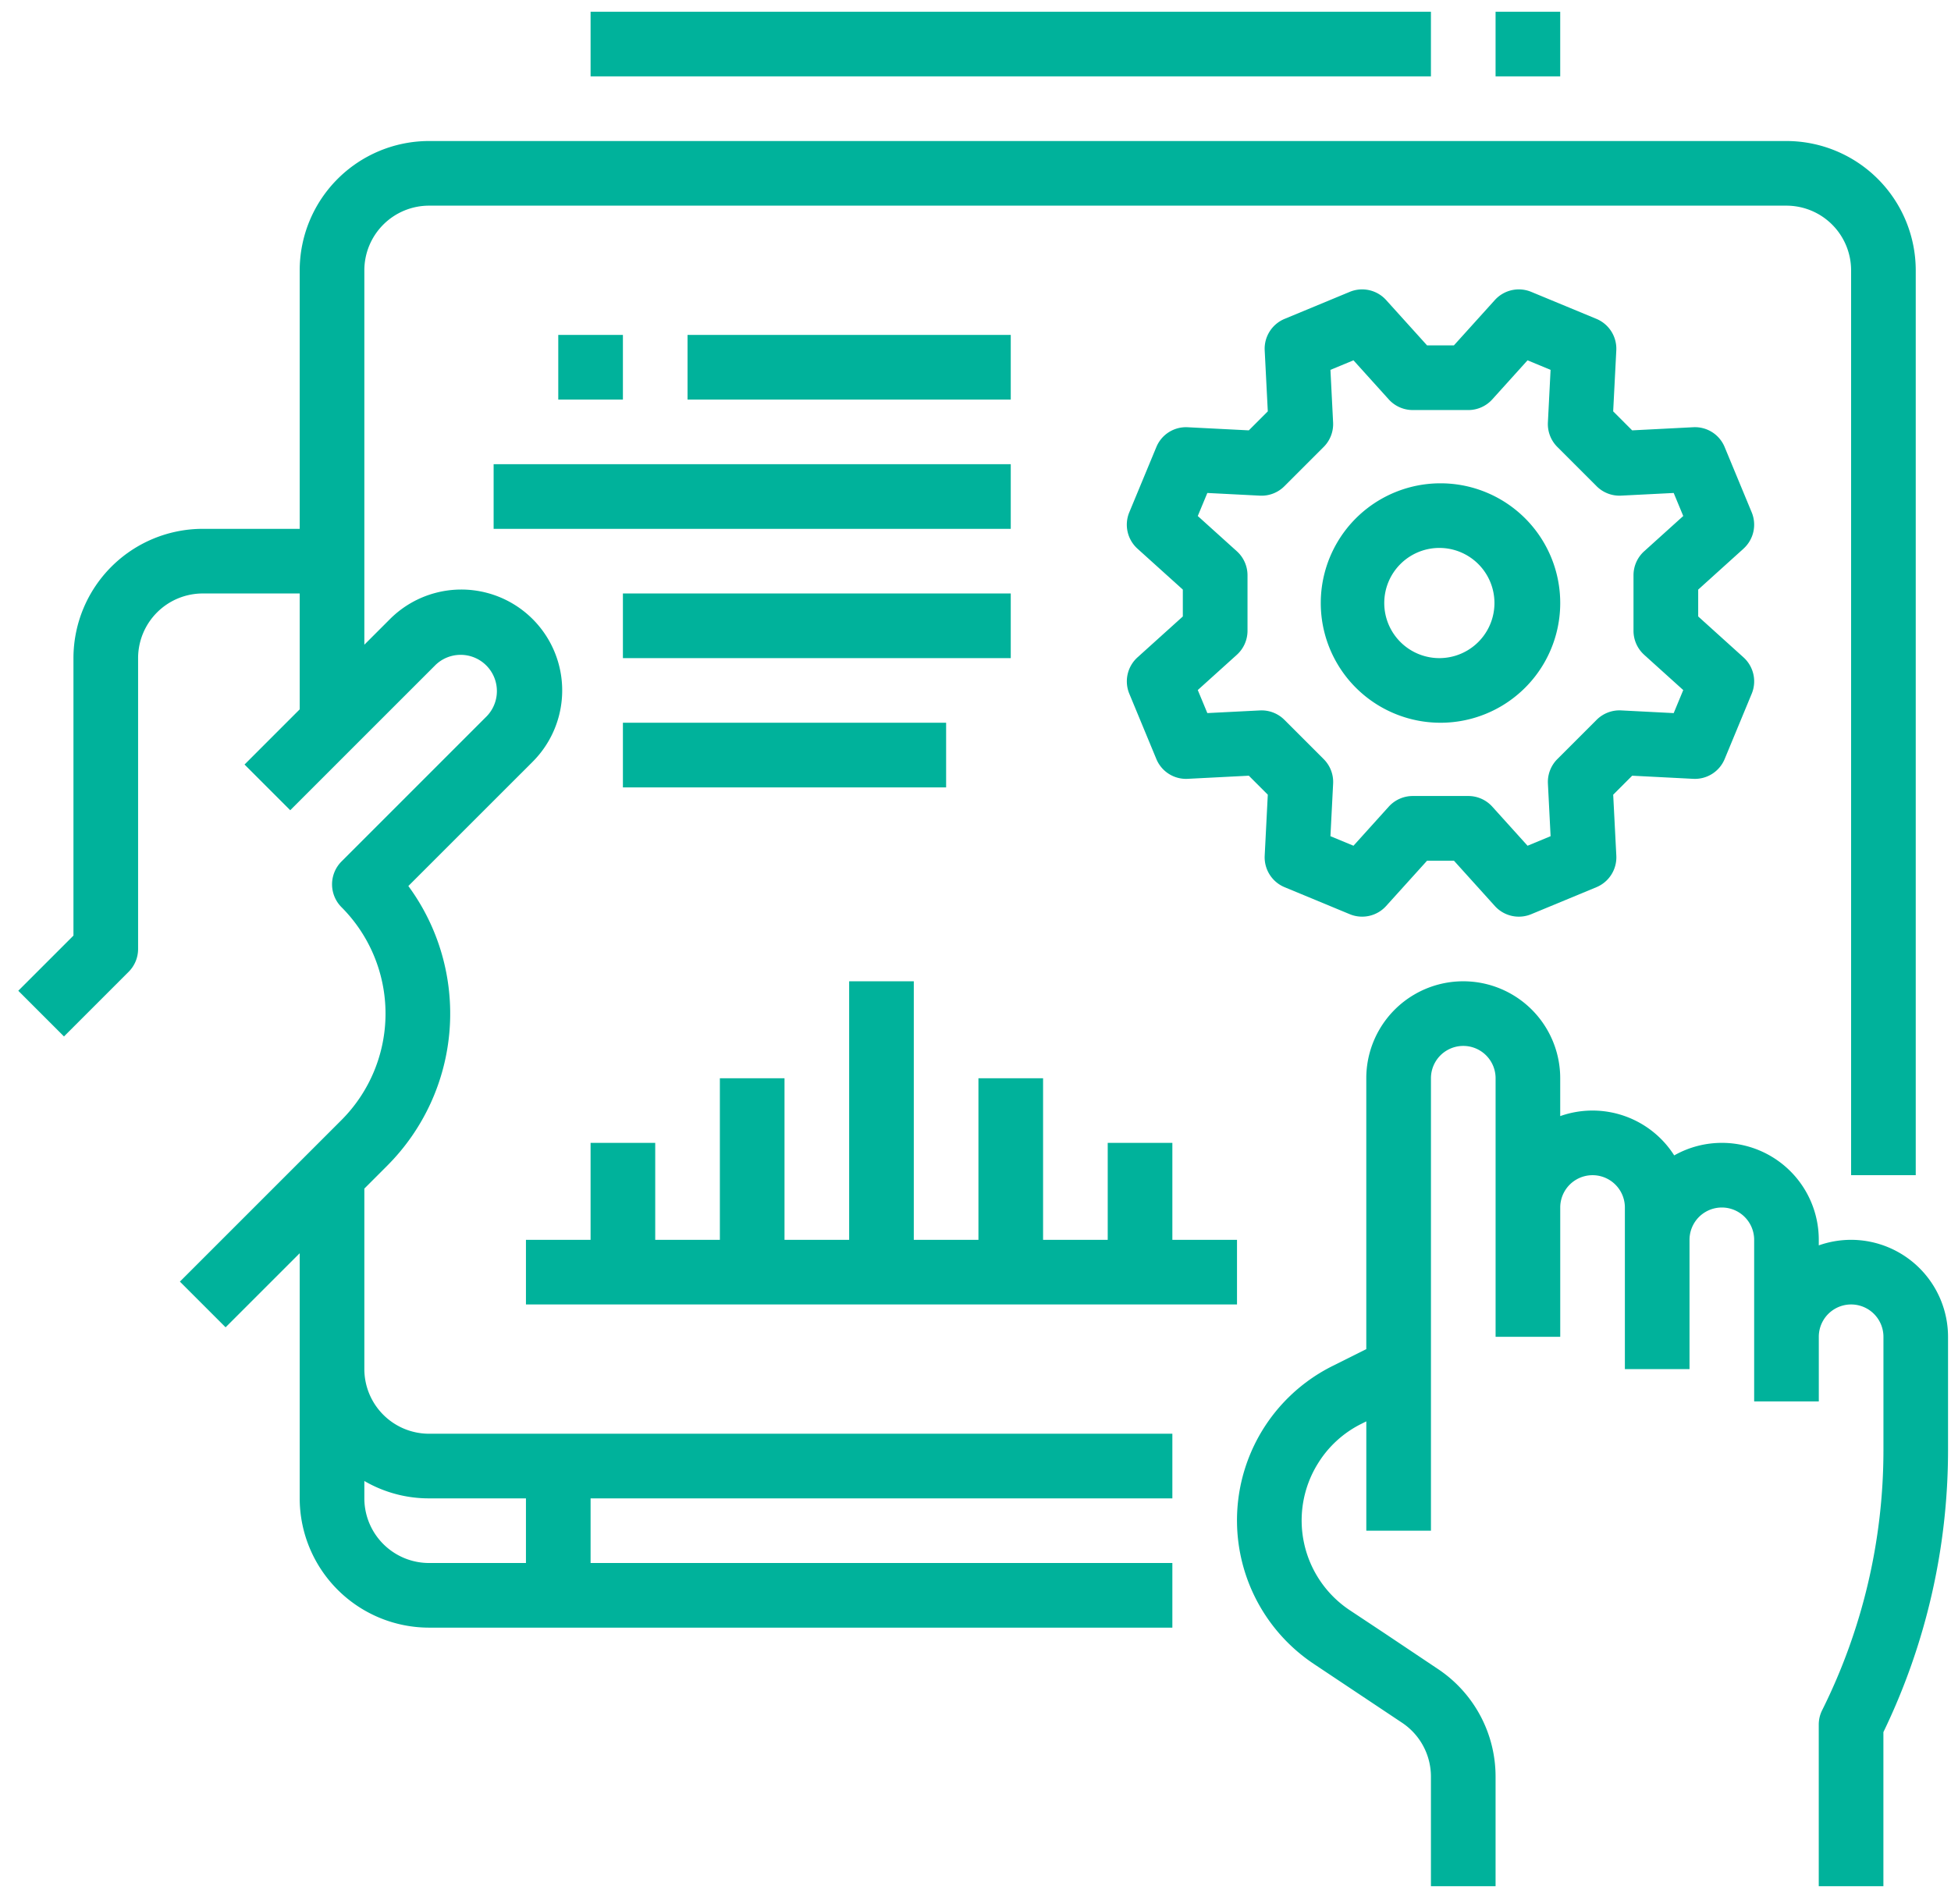 <svg width="83" height="81" fill="none" xmlns="http://www.w3.org/2000/svg"><path d="M12.75 25.25v4.93l-2.347 2.348 1.944 1.944 6.188-6.187a1.542 1.542 0 012.18 2.18l-6.187 6.188a1.377 1.377 0 000 1.944 6.41 6.41 0 010 9.056l-6.875 6.875 1.944 1.944 3.153-3.152v10.43a5.507 5.507 0 005.5 5.5h31.625V66.5h-24.75v-2.75h24.75V61H18.25a2.754 2.754 0 01-2.75-2.75v-7.68l.972-.973a9.158 9.158 0 00.9-11.9l5.288-5.287a4.292 4.292 0 00-6.07-6.07l-1.09 1.09V11.5a2.753 2.753 0 012.75-2.75H76a2.753 2.753 0 012.75 2.75V50h2.75V11.5A5.506 5.506 0 0076 6H18.25a5.506 5.506 0 00-5.5 5.5v11H8.625a5.506 5.506 0 00-5.5 5.5v11.806L.778 42.153l1.944 1.944 2.75-2.75a1.376 1.376 0 00.403-.972V28a2.753 2.753 0 012.75-2.75h4.125zm5.5 38.5h4.125v2.75H18.25a2.754 2.754 0 01-2.75-2.75v-.74a5.455 5.455 0 002.75.74z" fill="#00B29B"/><path d="M78.75 52.75c-.468 0-.933.08-1.375.236v-.236a4.122 4.122 0 00-6.15-3.592 4.12 4.12 0 00-4.85-1.672v-1.611a4.125 4.125 0 10-8.25 0V57.4l-1.44.72a7.34 7.34 0 00-.79 12.675l3.75 2.5a2.752 2.752 0 011.23 2.294v4.661h2.75v-4.661a5.498 5.498 0 00-2.453-4.58l-2.286-1.53-1.467-.973a4.586 4.586 0 01-1.352-6.239 4.542 4.542 0 011.849-1.688l.21-.105v4.651h2.75v-19.25a1.375 1.375 0 012.75 0v11h2.75v-5.5a1.375 1.375 0 012.75 0v6.875h2.75v-5.5a1.375 1.375 0 012.75 0v6.875h2.75v-2.75a1.375 1.375 0 012.75 0v4.85A24.796 24.796 0 0177.52 72.76a1.368 1.368 0 00-.146.615v6.875h2.75v-6.555a27.565 27.565 0 002.75-11.97v-4.85a4.13 4.13 0 00-4.125-4.125zM61.282 20.563a5.093 5.093 0 100 10.187 5.093 5.093 0 000-10.187zm0 7.437a2.344 2.344 0 110-4.687 2.344 2.344 0 010 4.687z" fill="#00B29B"/><path d="M74.172 23.344a1.375 1.375 0 00.349-1.547l-1.149-2.773a1.366 1.366 0 00-1.34-.847l-2.596.133-.808-.808.133-2.596a1.375 1.375 0 00-.847-1.34l-2.774-1.149a1.375 1.375 0 00-1.547.35l-1.74 1.927H60.71l-1.74-1.927a1.375 1.375 0 00-1.547-.35l-2.773 1.15a1.374 1.374 0 00-.847 1.34l.132 2.595-.808.808-2.595-.132a1.364 1.364 0 00-1.34.847l-1.15 2.773a1.375 1.375 0 00.35 1.547l1.928 1.74v1.143l-1.928 1.74a1.376 1.376 0 00-.349 1.547l1.149 2.774a1.367 1.367 0 001.34.847l2.596-.133.807.808-.132 2.596a1.376 1.376 0 00.847 1.34l2.773 1.149a1.375 1.375 0 001.547-.35l1.741-1.927h1.143l1.74 1.928a1.375 1.375 0 001.547.349l2.774-1.149a1.376 1.376 0 00.847-1.34l-.133-2.596.808-.808 2.596.133a1.37 1.37 0 001.34-.847l1.149-2.774a1.375 1.375 0 00-.35-1.547l-1.927-1.74v-1.143l1.927-1.74zm-4.225 4.516l1.662 1.5-.406.98-2.236-.115a1.378 1.378 0 00-1.043.401l-1.672 1.672a1.375 1.375 0 00-.4 1.043l.114 2.236-.98.406-1.5-1.662a1.375 1.375 0 00-1.02-.454H60.1a1.376 1.376 0 00-1.02.454l-1.5 1.662-.98-.406.114-2.236a1.373 1.373 0 00-.401-1.043l-1.672-1.672a1.376 1.376 0 00-1.043-.4l-2.235.113-.407-.98 1.662-1.5a1.376 1.376 0 00.454-1.02v-2.365a1.376 1.376 0 00-.454-1.02l-1.662-1.5.407-.98 2.235.114a1.373 1.373 0 001.043-.401l1.672-1.672a1.375 1.375 0 00.4-1.043l-.113-2.236.98-.406 1.5 1.662a1.376 1.376 0 001.02.454h2.365a1.373 1.373 0 001.02-.454l1.5-1.662.98.406-.114 2.236a1.376 1.376 0 00.401 1.043l1.672 1.672a1.375 1.375 0 001.043.4l2.236-.113.406.98-1.662 1.5a1.375 1.375 0 00-.454 1.02v2.365a1.376 1.376 0 00.454 1.02zM22.375 52.75v2.75h30.25v-2.75h-2.75v-4.125h-2.75v4.125h-2.75v-6.875h-2.75v6.875h-2.75v-11h-2.75v11h-2.75v-6.875h-2.75v6.875h-2.75v-4.125h-2.75v4.125h-2.75zm1.375-38.5h2.75V17h-2.75v-2.75zm5.5 0H43V17H29.25v-2.75zM21 19.75h22v2.75H21v-2.75zm5.5 5.5H43V28H26.5v-2.75zm0 5.5h13.75v2.75H26.5v-2.75zM25.125.5h35.75v2.75h-35.75V.5zm38.5 0h2.75v2.75h-2.75V.5z" fill="#00B29B"/></svg>